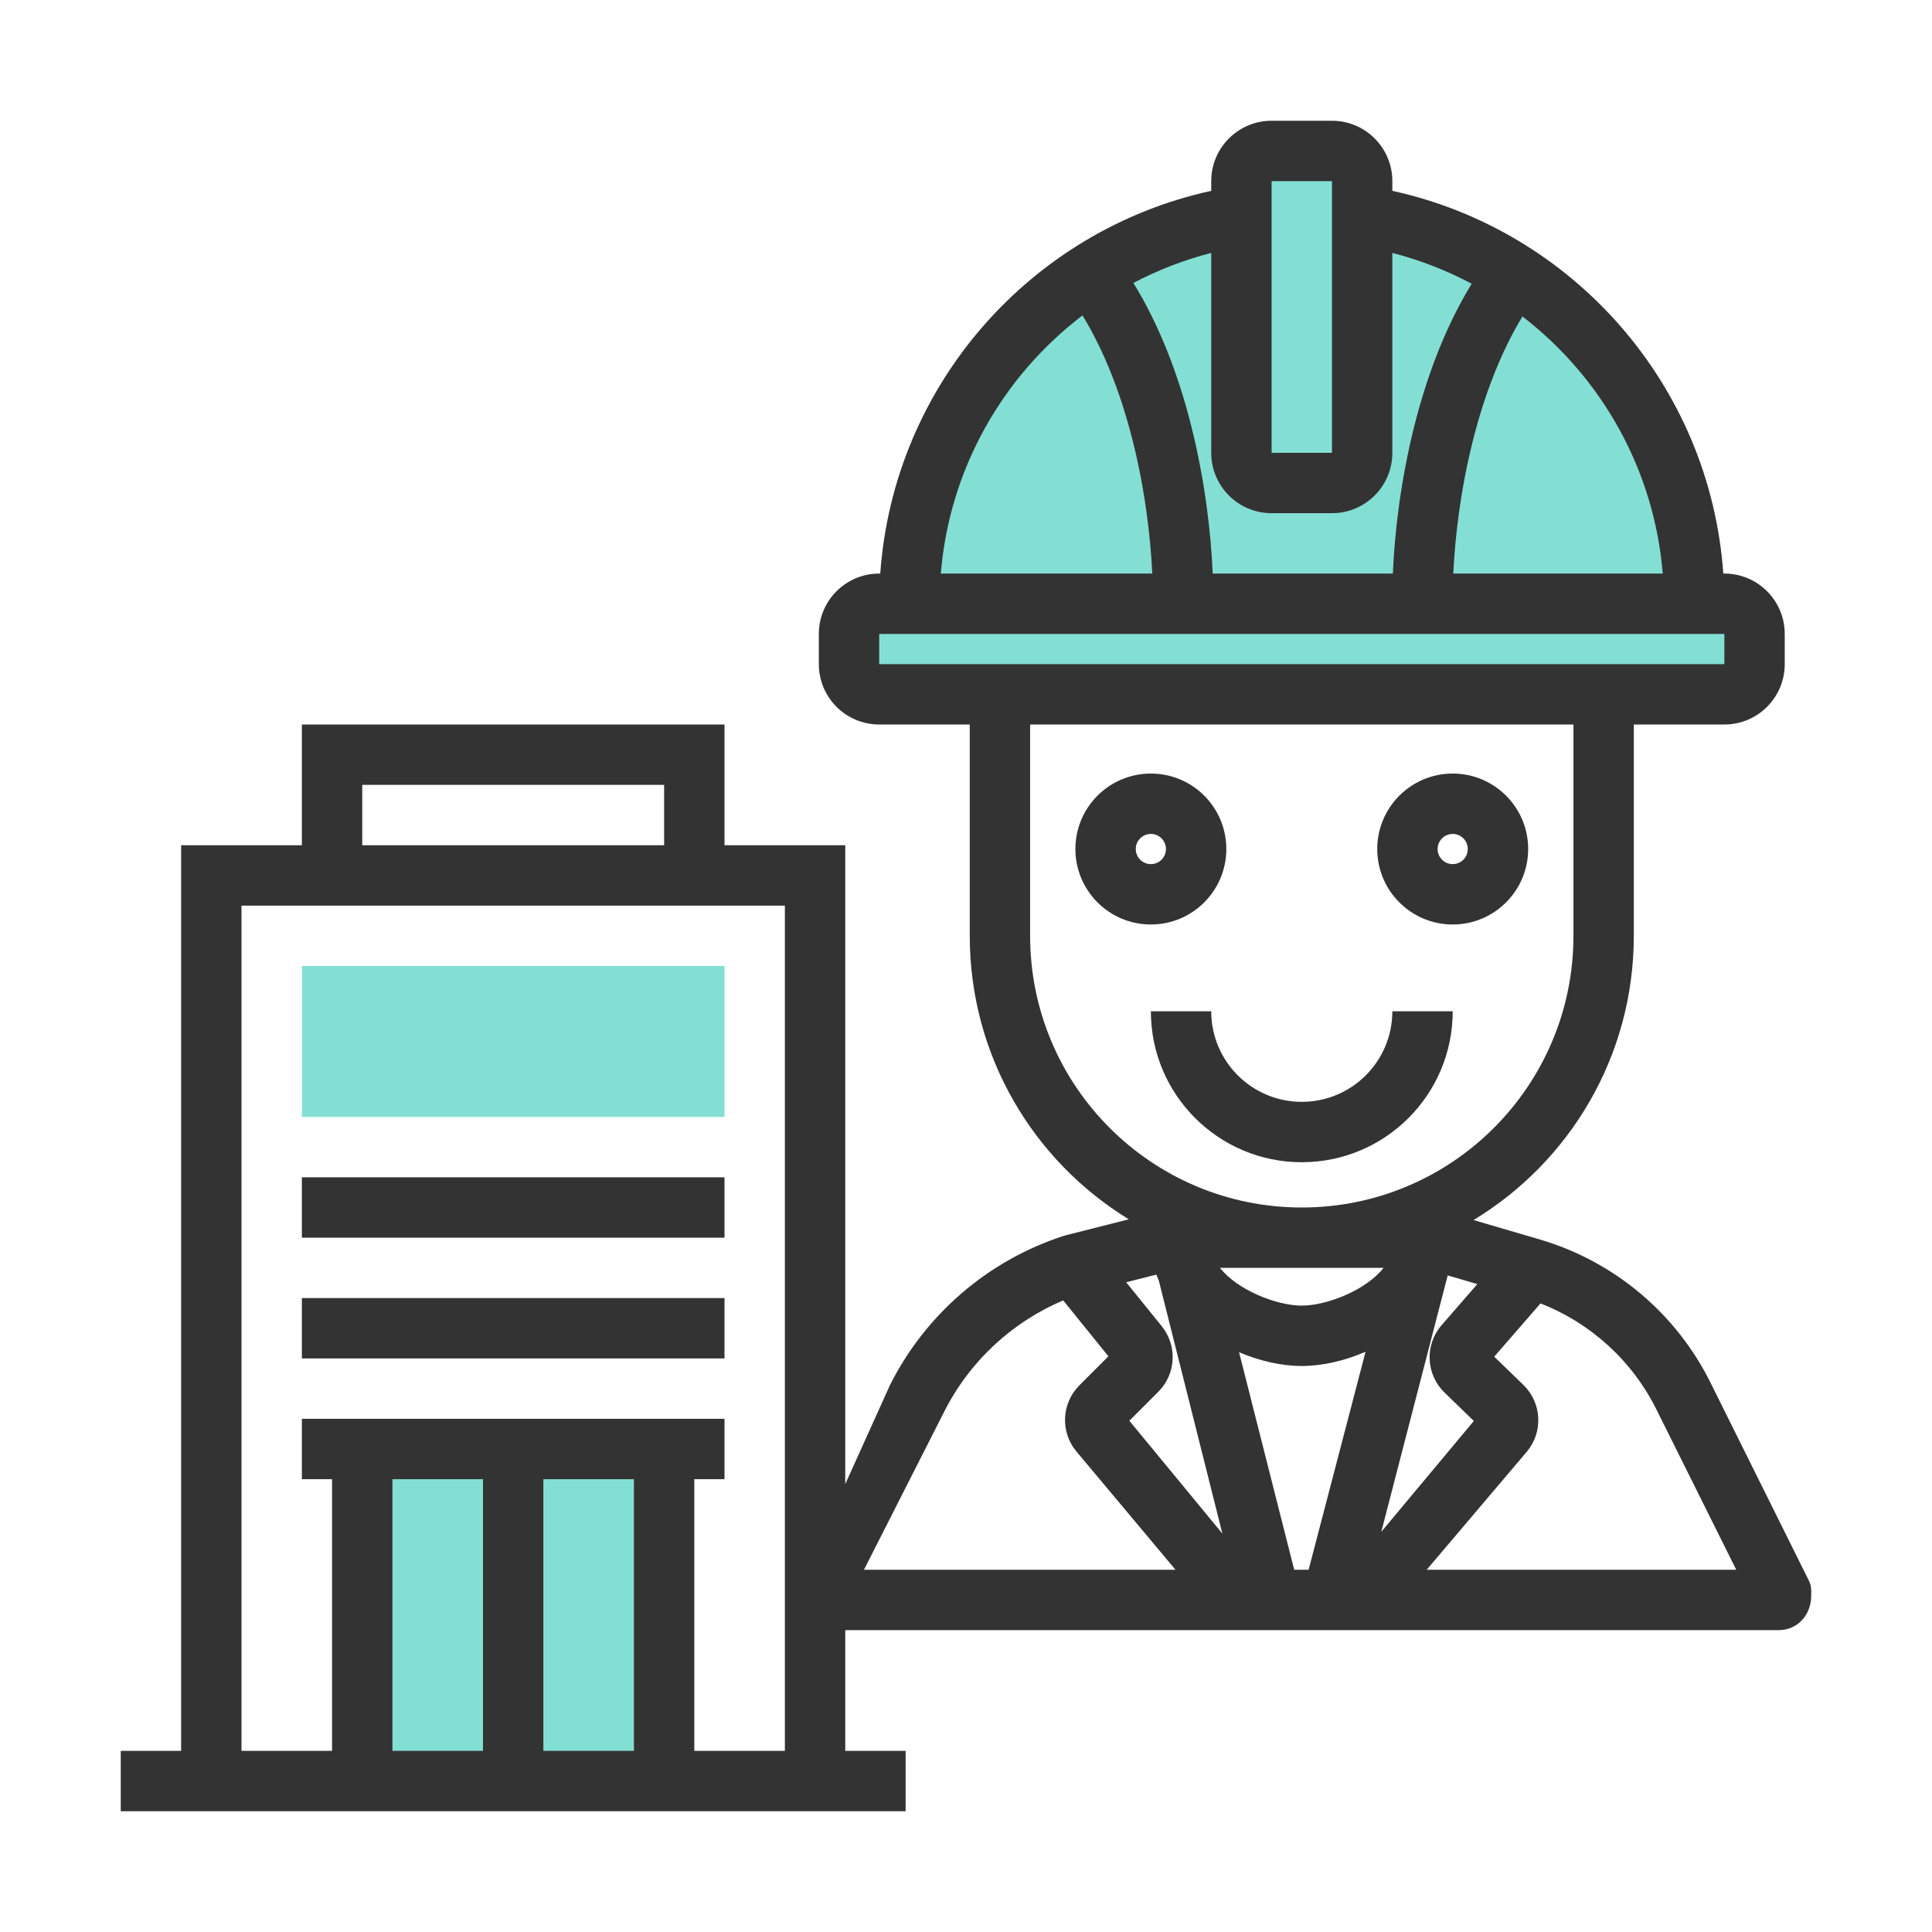 <svg width="128" height="128" viewBox="0 0 128 128" fill="none" xmlns="http://www.w3.org/2000/svg">
<path d="M113.062 45.5H59.812C58.328 45.5 57.125 44.297 57.125 42.812V41.562C57.125 40.769 57.769 40.125 58.562 40.125C59.356 40.125 59.996 39.477 60.033 38.684C60.756 23.098 73.161 16.423 80.88 14.611C81.948 14.36 82.75 13.437 82.75 12.34C82.75 11.117 83.742 10.125 84.965 10.125H87.681C88.962 10.125 90 11.163 90 12.444C90 13.506 90.725 14.425 91.742 14.733C107.188 19.403 111.872 31.549 112.44 38.496C112.513 39.393 113.235 40.125 114.135 40.125C115.027 40.125 115.75 40.848 115.75 41.74V42.812C115.75 44.297 114.547 45.5 113.062 45.5Z" fill="#83DFD4"/>
<path d="M20 64H48V74H20V64Z" fill="#83DFD4"/>
<path d="M44 96H24V117.75H44V96Z" fill="#83DFD4"/>
<path fill-rule="evenodd" clip-rule="evenodd" d="M76.248 51.25C73.486 51.25 71.248 53.489 71.248 56.25C71.248 59.011 73.486 61.25 76.248 61.25C79.009 61.25 81.247 59.011 81.247 56.25C81.247 53.489 79.009 51.25 76.248 51.25ZM75.248 56.25C75.248 56.802 75.695 57.25 76.248 57.25C76.8 57.25 77.247 56.802 77.247 56.25C77.247 55.698 76.8 55.25 76.248 55.25C75.695 55.25 75.248 55.698 75.248 56.25Z" fill="#333333"/>
<path d="M80.247 67C80.247 70.314 82.933 73 86.246 73C89.56 73 92.246 70.314 92.246 67H96.246C96.246 72.523 91.769 77 86.246 77C80.724 77 76.248 72.523 76.248 67H80.247Z" fill="#333333"/>
<path fill-rule="evenodd" clip-rule="evenodd" d="M91.246 56.25C91.246 53.489 93.484 51.25 96.246 51.25C99.007 51.25 101.245 53.489 101.245 56.25C101.245 59.011 99.007 61.25 96.246 61.25C93.484 61.25 91.246 59.011 91.246 56.25ZM96.246 57.25C95.693 57.25 95.246 56.802 95.246 56.25C95.246 55.698 95.693 55.25 96.246 55.25C96.798 55.25 97.245 55.698 97.245 56.25C97.245 56.802 96.798 57.25 96.246 57.25Z" fill="#333333"/>
<path d="M48 78H20V82H48V78Z" fill="#333333"/>
<path d="M20 86H48V90H20V86Z" fill="#333333"/>
<path fill-rule="evenodd" clip-rule="evenodd" d="M84.247 8C82.038 8 80.247 9.791 80.247 12V12.644C68.299 15.253 59.202 25.493 58.32 38L58.249 38C56.04 38 54.25 39.791 54.25 42V44C54.25 46.209 56.04 48 58.249 48H64.249V62C64.249 69.951 68.466 76.917 74.786 80.782L70.601 81.843C70.556 81.854 70.511 81.867 70.468 81.881C65.463 83.507 61.319 87.07 58.96 91.773L56 98.325V56H48V48H20V56H12V116H8V120H60V116H56V108H117.842C119.099 108 119.929 107.005 119.993 105.875C119.993 105.81 119.995 105.745 119.996 105.68C120.003 105.37 120.01 105.06 119.86 104.756L113.355 91.665C111.074 87.029 106.952 83.564 101.994 82.112L97.625 80.832C103.99 76.977 108.244 69.986 108.244 62V48H114.244C116.453 48 118.243 46.209 118.243 44V42C118.243 39.791 116.453 38 114.244 38L114.173 38C113.291 25.493 104.194 15.253 92.246 12.644V12C92.246 9.791 90.455 8 88.246 8H84.247ZM88.246 12H84.247V30H88.246V12ZM92.246 16.756V30C92.246 32.209 90.455 34 88.246 34H84.247C82.038 34 80.247 32.209 80.247 30V16.756C78.437 17.222 76.709 17.894 75.09 18.746C76.909 21.699 78.123 25.046 78.921 28.214C79.825 31.8 80.231 35.295 80.345 38H92.281C92.394 35.295 92.801 31.8 93.704 28.214C94.498 25.065 95.701 21.739 97.503 18.799C95.855 17.922 94.094 17.232 92.246 16.756ZM100.866 20.966C99.382 23.411 98.316 26.282 97.583 29.192C96.768 32.425 96.396 35.577 96.284 38H110.162C109.59 31.069 106.073 24.973 100.866 20.966ZM75.043 29.192C74.302 26.254 73.223 23.357 71.718 20.897C66.46 24.902 62.906 31.029 62.331 38H76.341C76.229 35.577 75.857 32.425 75.043 29.192ZM58.249 44V42H114.244V44H58.249ZM104.245 48V62C104.245 71.941 96.187 80 86.246 80C76.306 80 68.248 71.941 68.248 62V48H104.245ZM85.744 104L82.091 89.587C83.457 90.17 84.906 90.5 86.246 90.5C87.61 90.5 89.085 90.159 90.472 89.557L86.699 104H85.744ZM80.986 101.605L76.774 84.84C76.715 84.71 76.66 84.579 76.61 84.446L74.612 84.953L76.97 87.867C78.015 89.16 77.917 91.034 76.741 92.21L74.822 94.129L80.986 101.605ZM86.246 86.5C84.568 86.5 81.976 85.466 80.828 84H91.665C90.517 85.466 87.925 86.5 86.246 86.5ZM70.441 86.156C67.022 87.602 64.212 90.222 62.535 93.567L57.24 104H77.88L71.303 96.149C70.237 94.857 70.328 92.967 71.512 91.783L73.436 89.859L70.441 86.156ZM91.514 101.487L95.914 84.499L97.877 85.074L95.512 87.795C94.38 89.097 94.464 91.058 95.703 92.26L97.645 94.143L91.514 101.487ZM94.522 104L101.161 96.173C102.252 94.867 102.15 92.941 100.929 91.756L98.997 89.883L102.061 86.356C105.41 87.663 108.167 90.179 109.767 93.431L115.03 104H94.522ZM44 52H24V56H44V52ZM16 60H52V116H46V98H48V94H20V98H22V116H16V60ZM36 98H42V116H36V98ZM26 98H32V116H26V98Z" fill="#333333"/>
</svg>
